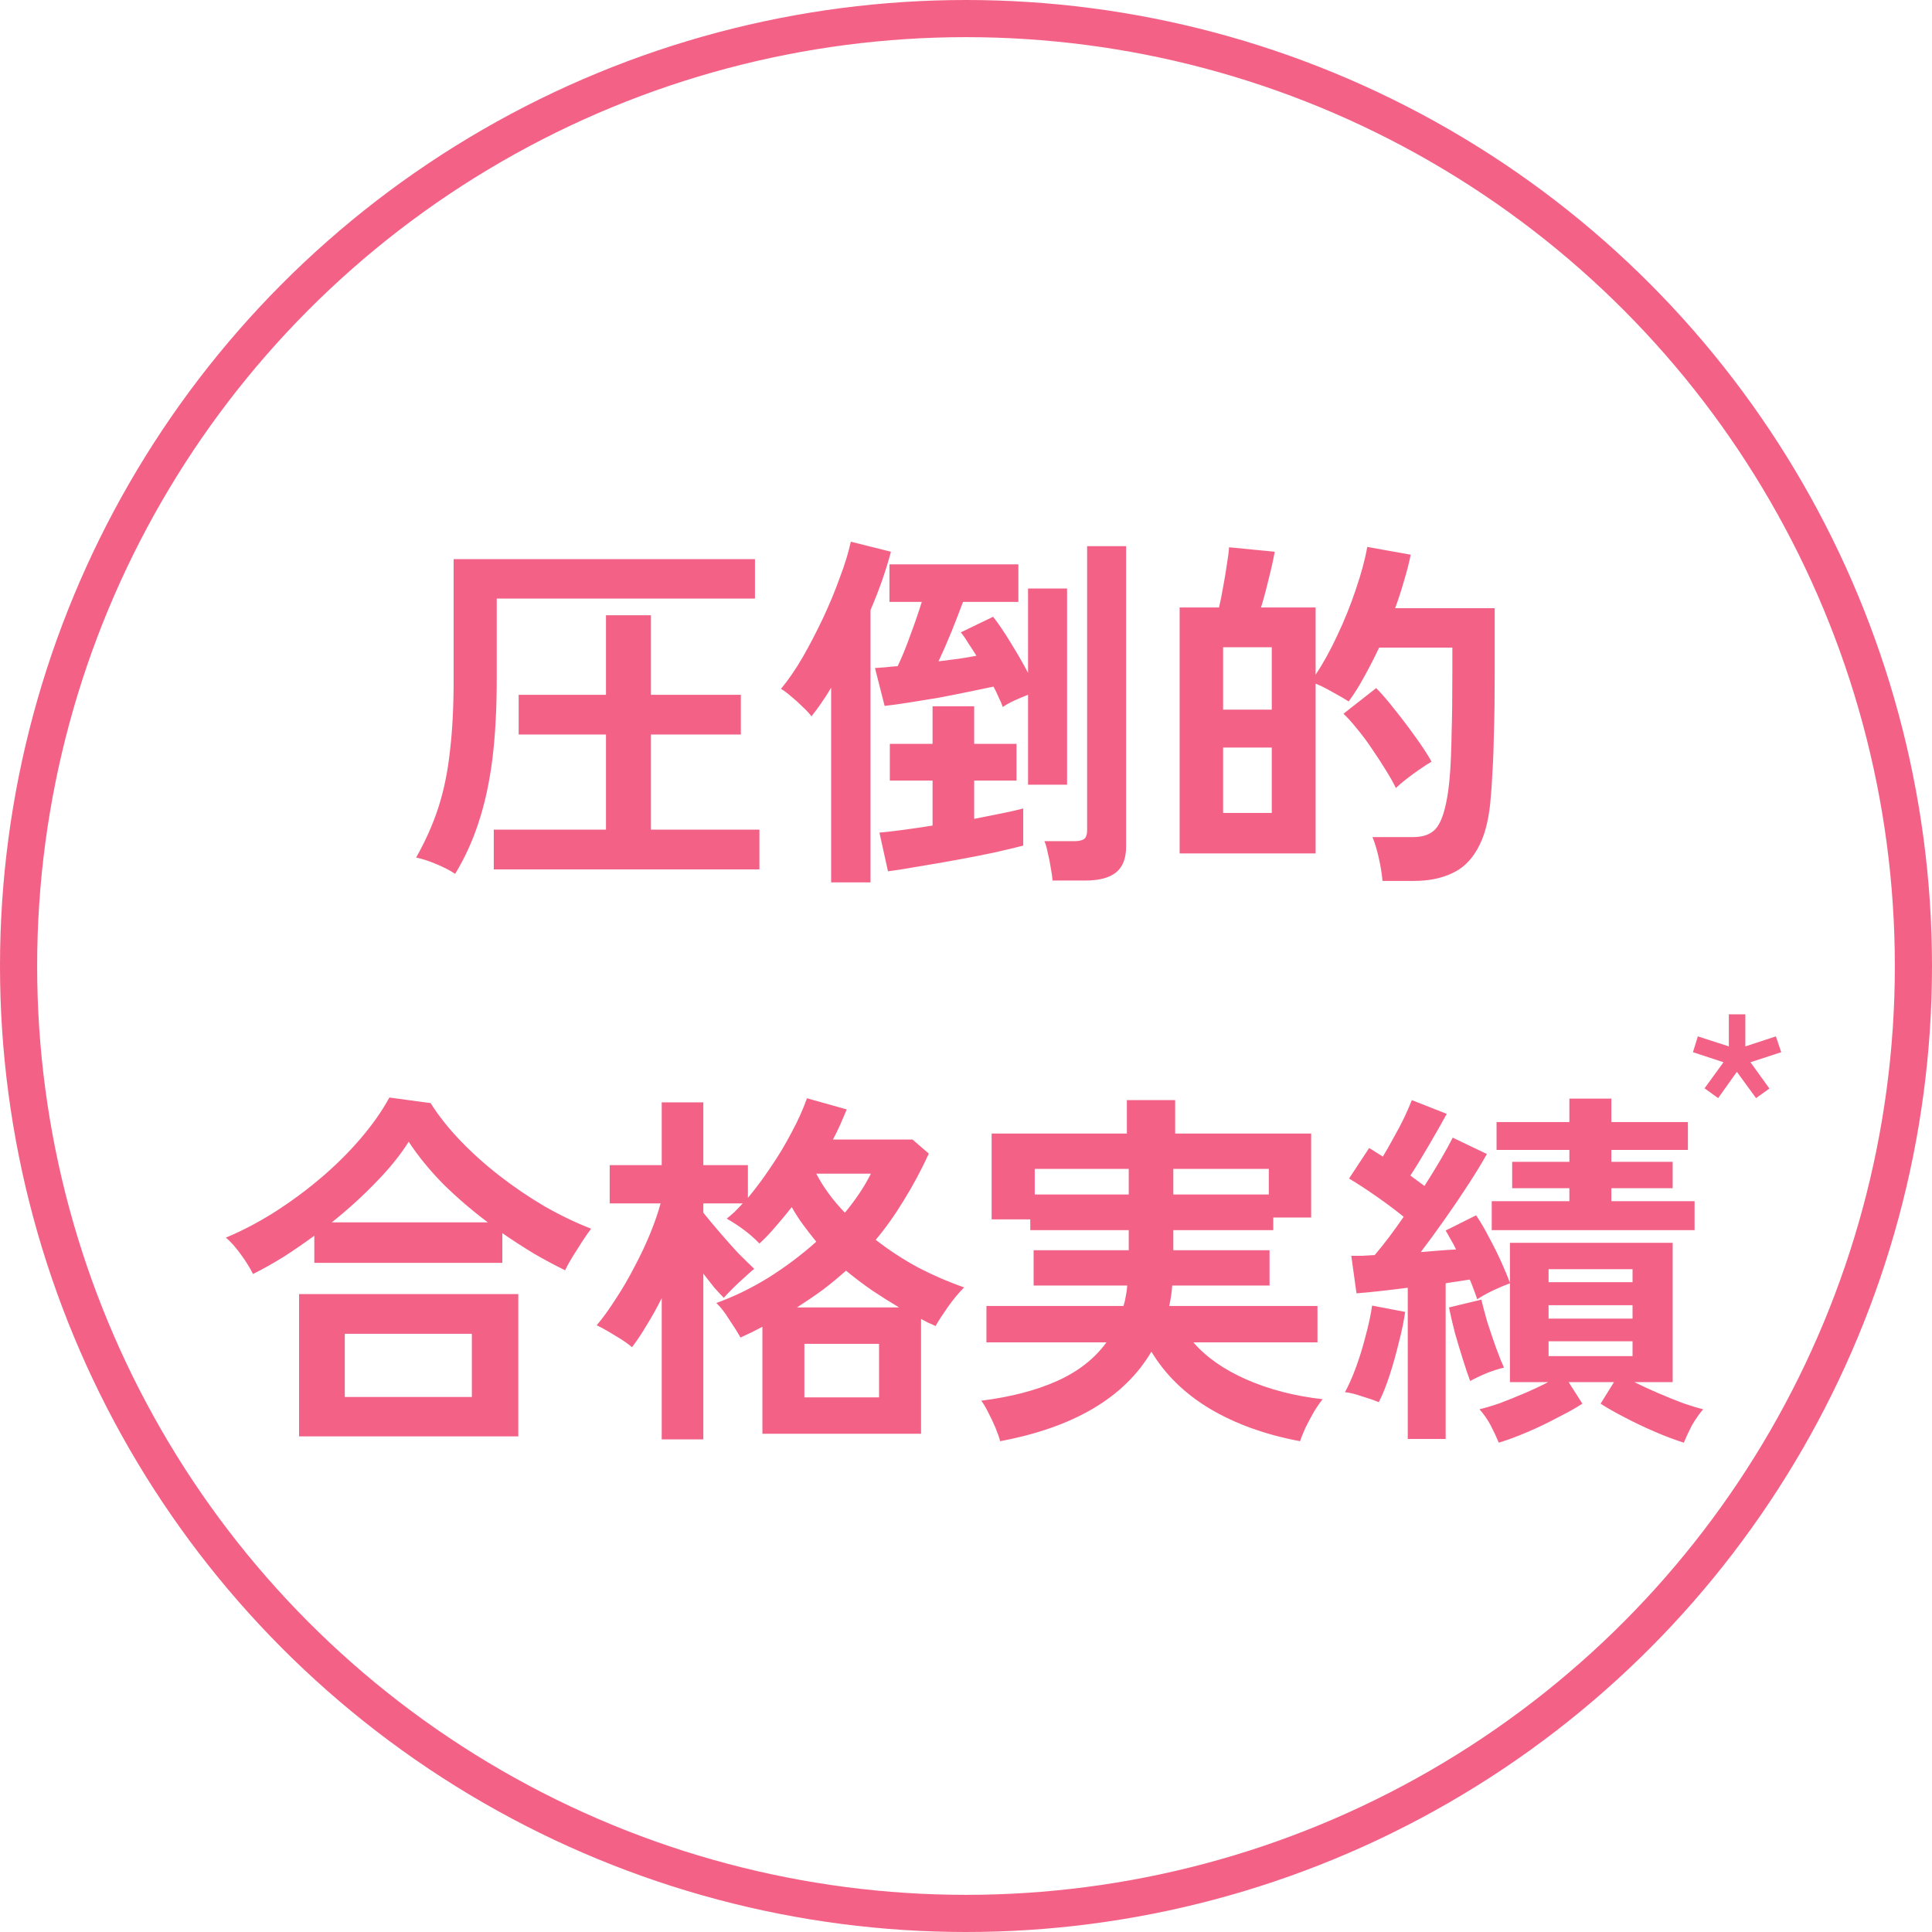 <svg width="104" height="104" viewBox="0 0 104 104" fill="none" xmlns="http://www.w3.org/2000/svg">
<path d="M26.58 46.8V44.66H32.62V39.54H27.92V37.4H32.62V33.12H35.04V37.4H39.88V39.54H35.04V44.66H40.88V46.8H26.58ZM24.5 47.04C24.247 46.867 23.913 46.693 23.5 46.52C23.087 46.347 22.72 46.227 22.4 46.16C22.907 45.267 23.307 44.367 23.6 43.46C23.893 42.553 24.1 41.547 24.22 40.44C24.353 39.333 24.42 38.033 24.42 36.54V30.1H40.64V32.22H26.74V36.52C26.74 38.173 26.66 39.633 26.5 40.9C26.34 42.153 26.093 43.28 25.76 44.28C25.44 45.267 25.02 46.187 24.5 47.04ZM55.34 42.24V37.4C55.1 37.493 54.847 37.6 54.58 37.72C54.327 37.84 54.127 37.953 53.98 38.06C53.927 37.9 53.853 37.727 53.76 37.54C53.68 37.353 53.587 37.16 53.48 36.96C53.107 37.04 52.66 37.133 52.14 37.24C51.62 37.347 51.08 37.453 50.52 37.56C49.96 37.653 49.427 37.74 48.92 37.82C48.413 37.9 47.98 37.96 47.62 38L47.1 35.96C47.273 35.947 47.46 35.933 47.66 35.92C47.873 35.893 48.093 35.873 48.32 35.86C48.547 35.393 48.773 34.84 49 34.2C49.24 33.56 49.447 32.96 49.62 32.4H47.88V30.38H54.82V32.4H51.84C51.667 32.867 51.46 33.4 51.22 34C50.98 34.587 50.747 35.12 50.52 35.6C50.907 35.547 51.273 35.5 51.62 35.46C51.967 35.407 52.28 35.353 52.56 35.3C52.413 35.06 52.267 34.833 52.12 34.62C51.987 34.393 51.853 34.2 51.72 34.04L53.46 33.2C53.753 33.573 54.073 34.047 54.42 34.62C54.767 35.18 55.073 35.713 55.34 36.22V31.68H57.44V42.24H55.34ZM44.74 47.5V37.02C44.567 37.313 44.387 37.593 44.2 37.86C44.027 38.113 43.853 38.347 43.68 38.56C43.573 38.413 43.42 38.247 43.22 38.06C43.02 37.86 42.813 37.673 42.6 37.5C42.387 37.313 42.2 37.173 42.04 37.08C42.44 36.6 42.833 36.027 43.22 35.36C43.607 34.68 43.973 33.973 44.32 33.24C44.667 32.493 44.967 31.767 45.22 31.06C45.487 30.353 45.68 29.72 45.8 29.16L47.96 29.7C47.84 30.153 47.687 30.653 47.5 31.2C47.313 31.733 47.1 32.28 46.86 32.84V47.5H44.74ZM56.66 47.4C56.647 47.213 56.613 46.98 56.56 46.7C56.52 46.433 56.467 46.167 56.4 45.9C56.347 45.633 56.287 45.427 56.22 45.28H57.84C58.08 45.28 58.253 45.24 58.36 45.16C58.467 45.08 58.52 44.92 58.52 44.68V29.4H60.62V45.56C60.62 46.2 60.44 46.667 60.08 46.96C59.72 47.253 59.167 47.4 58.42 47.4H56.66ZM47.8 46.9L47.34 44.82C48.073 44.753 49.027 44.627 50.2 44.44V42.02H47.9V40.04H50.2V38.02H52.44V40.04H54.72V42.02H52.44V44.08C52.987 43.973 53.487 43.873 53.94 43.78C54.407 43.687 54.787 43.6 55.08 43.52V45.52C54.72 45.613 54.22 45.733 53.58 45.88C52.953 46.013 52.273 46.147 51.54 46.28C50.82 46.413 50.127 46.533 49.46 46.64C48.793 46.76 48.24 46.847 47.8 46.9ZM74.42 47.42C74.393 47.073 74.327 46.66 74.22 46.18C74.113 45.713 74 45.34 73.88 45.06H76.08C76.613 45.06 77.013 44.913 77.28 44.62C77.547 44.327 77.753 43.767 77.9 42.94C77.967 42.567 78.02 42.107 78.06 41.56C78.1 41 78.127 40.307 78.14 39.48C78.167 38.64 78.18 37.613 78.18 36.4V34.86H74.24C73.987 35.393 73.72 35.913 73.44 36.42C73.173 36.913 72.893 37.36 72.6 37.76C72.373 37.613 72.087 37.447 71.74 37.26C71.393 37.06 71.087 36.907 70.82 36.8V45.94H63.5V32.7H65.62C65.7 32.367 65.773 32 65.84 31.6C65.92 31.187 65.987 30.787 66.04 30.4C66.107 30.013 66.147 29.7 66.16 29.46L68.62 29.7C68.54 30.14 68.427 30.647 68.28 31.22C68.147 31.78 68.013 32.273 67.88 32.7H70.82V36.32C71.22 35.72 71.607 35.02 71.98 34.22C72.367 33.407 72.7 32.58 72.98 31.74C73.273 30.887 73.48 30.12 73.6 29.44L75.94 29.86C75.847 30.313 75.727 30.78 75.58 31.26C75.447 31.74 75.287 32.233 75.1 32.74H80.46V36.4C80.46 37.56 80.447 38.553 80.42 39.38C80.407 40.207 80.38 40.927 80.34 41.54C80.313 42.14 80.273 42.707 80.22 43.24C80.113 44.28 79.88 45.107 79.52 45.72C79.173 46.333 78.713 46.767 78.14 47.02C77.567 47.287 76.893 47.42 76.12 47.42H74.42ZM75.14 42.42C75.007 42.14 74.827 41.82 74.6 41.46C74.373 41.087 74.127 40.707 73.86 40.32C73.593 39.92 73.32 39.553 73.04 39.22C72.773 38.887 72.533 38.62 72.32 38.42L74.08 37.04C74.373 37.333 74.707 37.72 75.08 38.2C75.467 38.68 75.84 39.173 76.2 39.68C76.56 40.173 76.847 40.613 77.06 41C76.9 41.093 76.693 41.227 76.44 41.4C76.187 41.573 75.94 41.753 75.7 41.94C75.46 42.127 75.273 42.287 75.14 42.42ZM65.84 43.76H68.46V40.24H65.84V43.76ZM65.84 38.2H68.46V34.84H65.84V38.2ZM13.62 68.58C13.447 68.233 13.227 67.88 12.96 67.52C12.693 67.147 12.427 66.847 12.16 66.62C13.027 66.26 13.893 65.807 14.76 65.26C15.64 64.7 16.473 64.087 17.26 63.42C18.06 62.74 18.773 62.033 19.4 61.3C20.04 60.553 20.56 59.813 20.96 59.08L23.18 59.38C23.607 60.06 24.14 60.733 24.78 61.4C25.42 62.067 26.127 62.7 26.9 63.3C27.673 63.9 28.48 64.447 29.32 64.94C30.16 65.42 30.993 65.82 31.82 66.14C31.7 66.3 31.547 66.52 31.36 66.8C31.187 67.067 31.013 67.34 30.84 67.62C30.667 67.9 30.527 68.153 30.42 68.38C29.873 68.113 29.313 67.813 28.74 67.48C28.167 67.133 27.6 66.767 27.04 66.38V67.98H16.92V66.52C16.373 66.92 15.82 67.3 15.26 67.66C14.7 68.007 14.153 68.313 13.62 68.58ZM16.1 77.32V69.66H27.9V77.32H16.1ZM18.56 75.2H25.4V71.8H18.56V75.2ZM17.86 65.8H26.26C25.407 65.16 24.607 64.473 23.86 63.74C23.127 62.993 22.507 62.233 22 61.46C21.547 62.18 20.953 62.913 20.22 63.66C19.5 64.407 18.713 65.12 17.86 65.8ZM35.62 77.48V69.88C35.367 70.387 35.1 70.867 34.82 71.32C34.553 71.773 34.287 72.173 34.02 72.52C33.807 72.333 33.507 72.127 33.12 71.9C32.733 71.66 32.4 71.473 32.12 71.34C32.467 70.927 32.813 70.447 33.16 69.9C33.52 69.353 33.853 68.78 34.16 68.18C34.48 67.58 34.76 66.987 35 66.4C35.24 65.813 35.427 65.273 35.56 64.78H32.82V62.72H35.62V59.34H37.86V62.72H40.26V64.48C40.673 63.987 41.08 63.44 41.48 62.84C41.893 62.24 42.267 61.62 42.6 60.98C42.947 60.34 43.227 59.72 43.44 59.12L45.58 59.72C45.473 59.973 45.36 60.24 45.24 60.52C45.12 60.787 44.987 61.06 44.84 61.34H49.12L50 62.1C49.587 62.993 49.14 63.827 48.66 64.6C48.193 65.373 47.687 66.087 47.14 66.74C47.86 67.3 48.627 67.8 49.44 68.24C50.267 68.667 51.087 69.02 51.9 69.3C51.607 69.593 51.313 69.947 51.02 70.36C50.74 70.76 50.52 71.1 50.36 71.38C50.227 71.313 50.093 71.253 49.96 71.2C49.84 71.133 49.713 71.067 49.58 71V77.18H41.04V71.42C40.853 71.513 40.66 71.613 40.46 71.72C40.26 71.813 40.06 71.907 39.86 72C39.713 71.733 39.513 71.413 39.26 71.04C39.02 70.653 38.787 70.353 38.56 70.14C39.493 69.807 40.427 69.353 41.36 68.78C42.293 68.193 43.153 67.547 43.94 66.84C43.7 66.547 43.467 66.247 43.24 65.94C43.013 65.633 42.807 65.313 42.62 64.98C42.327 65.353 42.033 65.707 41.74 66.04C41.46 66.373 41.173 66.673 40.88 66.94C40.627 66.673 40.347 66.427 40.04 66.2C39.733 65.973 39.427 65.773 39.12 65.6C39.253 65.493 39.393 65.373 39.54 65.24C39.687 65.093 39.833 64.94 39.98 64.78H37.86V65.28C38.127 65.613 38.427 65.973 38.76 66.36C39.093 66.747 39.42 67.113 39.74 67.46C40.073 67.793 40.36 68.073 40.6 68.3C40.467 68.407 40.293 68.56 40.08 68.76C39.867 68.947 39.66 69.14 39.46 69.34C39.26 69.54 39.093 69.713 38.96 69.86C38.813 69.713 38.64 69.527 38.44 69.3C38.253 69.06 38.06 68.813 37.86 68.56V77.48H35.62ZM43.3 75.22H47.32V72.34H43.3V75.22ZM42.9 70.38H48.4C47.907 70.087 47.42 69.78 46.94 69.46C46.46 69.127 45.993 68.773 45.54 68.4C45.14 68.76 44.72 69.107 44.28 69.44C43.84 69.76 43.38 70.073 42.9 70.38ZM45.48 65.28C46.067 64.573 46.533 63.873 46.88 63.18H43.94C44.313 63.9 44.827 64.6 45.48 65.28ZM53.84 77.58C53.787 77.38 53.7 77.133 53.58 76.84C53.46 76.56 53.327 76.28 53.18 76C53.047 75.733 52.927 75.533 52.82 75.4C54.407 75.2 55.767 74.847 56.9 74.34C58.033 73.833 58.92 73.14 59.56 72.26H53.1V70.3H60.48C60.533 70.127 60.573 69.953 60.6 69.78C60.64 69.593 60.667 69.4 60.68 69.2H55.64V67.3H60.76V66.22H55.46V65.64H53.38V61.02H60.66V59.22H63.26V61.02H70.58V65.54H68.54V66.22H63.16V67.3H68.34V69.2H63.1C63.087 69.387 63.067 69.573 63.04 69.76C63.013 69.933 62.98 70.113 62.94 70.3H70.92V72.26H64.24C64.933 73.06 65.887 73.727 67.1 74.26C68.313 74.793 69.68 75.147 71.2 75.32C71.067 75.48 70.913 75.7 70.74 75.98C70.58 76.26 70.427 76.547 70.28 76.84C70.147 77.133 70.047 77.38 69.98 77.58C68.127 77.233 66.513 76.653 65.14 75.84C63.78 75.027 62.727 74 61.98 72.76C60.527 75.227 57.813 76.833 53.84 77.58ZM63.16 64.3H68.3V62.92H63.16V64.3ZM55.7 64.3H60.76V62.92H55.7V64.3ZM80.68 77.66C80.56 77.367 80.413 77.053 80.24 76.72C80.067 76.4 79.867 76.113 79.64 75.86C79.933 75.793 80.293 75.687 80.72 75.54C81.147 75.38 81.593 75.2 82.06 75C82.527 74.8 82.953 74.6 83.34 74.4H81.28V69.08C81.027 69.173 80.727 69.3 80.38 69.46C80.047 69.62 79.76 69.78 79.52 69.94C79.467 69.78 79.407 69.613 79.34 69.44C79.273 69.253 79.2 69.067 79.12 68.88C78.92 68.907 78.707 68.94 78.48 68.98C78.267 69.007 78.047 69.04 77.82 69.08V77.46H75.78V69.32C75.26 69.387 74.76 69.447 74.28 69.5C73.8 69.553 73.38 69.593 73.02 69.62L72.74 67.6C72.913 67.6 73.107 67.6 73.32 67.6C73.533 67.587 73.76 67.573 74 67.56C74.48 67 75 66.313 75.56 65.5C75.133 65.153 74.653 64.793 74.12 64.42C73.587 64.047 73.087 63.72 72.62 63.44L73.7 61.8C73.82 61.867 73.94 61.94 74.06 62.02C74.18 62.1 74.307 62.18 74.44 62.26C74.627 61.953 74.82 61.613 75.02 61.24C75.233 60.867 75.427 60.5 75.6 60.14C75.773 59.767 75.907 59.46 76 59.22L77.88 59.96C77.587 60.493 77.26 61.067 76.9 61.68C76.553 62.28 76.227 62.813 75.92 63.28C76.053 63.373 76.18 63.467 76.3 63.56C76.433 63.653 76.56 63.747 76.68 63.84C77.373 62.747 77.88 61.88 78.2 61.24L80.04 62.12C79.773 62.6 79.44 63.147 79.04 63.76C78.653 64.36 78.233 64.98 77.78 65.62C77.34 66.247 76.907 66.84 76.48 67.4C76.813 67.373 77.14 67.347 77.46 67.32C77.78 67.293 78.087 67.273 78.38 67.26C78.287 67.06 78.187 66.873 78.08 66.7C77.987 66.527 77.9 66.373 77.82 66.24L79.46 65.42C79.687 65.753 79.913 66.14 80.14 66.58C80.38 67.02 80.6 67.46 80.8 67.9C81 68.34 81.16 68.727 81.28 69.06V66.9H90.04V74.4H87.98C88.38 74.6 88.813 74.8 89.28 75C89.747 75.2 90.193 75.38 90.62 75.54C91.047 75.687 91.4 75.793 91.68 75.86C91.467 76.113 91.267 76.4 91.08 76.72C90.907 77.053 90.76 77.367 90.64 77.66C90.173 77.513 89.66 77.32 89.1 77.08C88.54 76.84 87.993 76.58 87.46 76.3C86.94 76.033 86.507 75.787 86.16 75.56L86.88 74.4H84.44L85.18 75.56C84.833 75.787 84.393 76.033 83.86 76.3C83.34 76.58 82.8 76.84 82.24 77.08C81.68 77.32 81.16 77.513 80.68 77.66ZM80.3 66.22V64.66H84.48V63.96H81.4V62.54H84.48V61.9H80.56V60.4H84.48V59.14H86.74V60.4H90.86V61.9H86.74V62.54H90.04V63.96H86.74V64.66H91.22V66.22H80.3ZM74.22 75.48C73.967 75.373 73.66 75.267 73.3 75.16C72.953 75.04 72.653 74.967 72.4 74.94C72.6 74.58 72.8 74.127 73 73.58C73.2 73.033 73.373 72.467 73.52 71.88C73.68 71.293 73.793 70.76 73.86 70.28L75.64 70.62C75.573 71.1 75.46 71.647 75.3 72.26C75.153 72.873 74.987 73.467 74.8 74.04C74.613 74.613 74.42 75.093 74.22 75.48ZM79.14 74.34C79.033 74.06 78.907 73.687 78.76 73.22C78.613 72.753 78.467 72.267 78.32 71.76C78.187 71.24 78.08 70.78 78 70.38L79.74 69.96C79.82 70.293 79.927 70.693 80.06 71.16C80.207 71.613 80.36 72.067 80.52 72.52C80.68 72.96 80.827 73.327 80.96 73.62C80.667 73.687 80.353 73.787 80.02 73.92C79.7 74.053 79.407 74.193 79.14 74.34ZM83.36 73H87.88V72.2H83.36V73ZM83.36 70.98H87.88V70.26H83.36V70.98ZM83.36 69.02H87.88V68.32H83.36V69.02Z" fill="#F36286"/>
<path d="M92.488 59.112L91.756 58.584L92.776 57.18L91.132 56.64L91.396 55.788L93.064 56.328V54.6H93.952V56.328L95.596 55.788L95.884 56.64L94.228 57.18L95.248 58.596L94.528 59.112L93.496 57.696L92.488 59.112Z" fill="#F36286"/>
<circle cx="52" cy="52" r="51" stroke="#F36286" stroke-width="2"/>
</svg>
